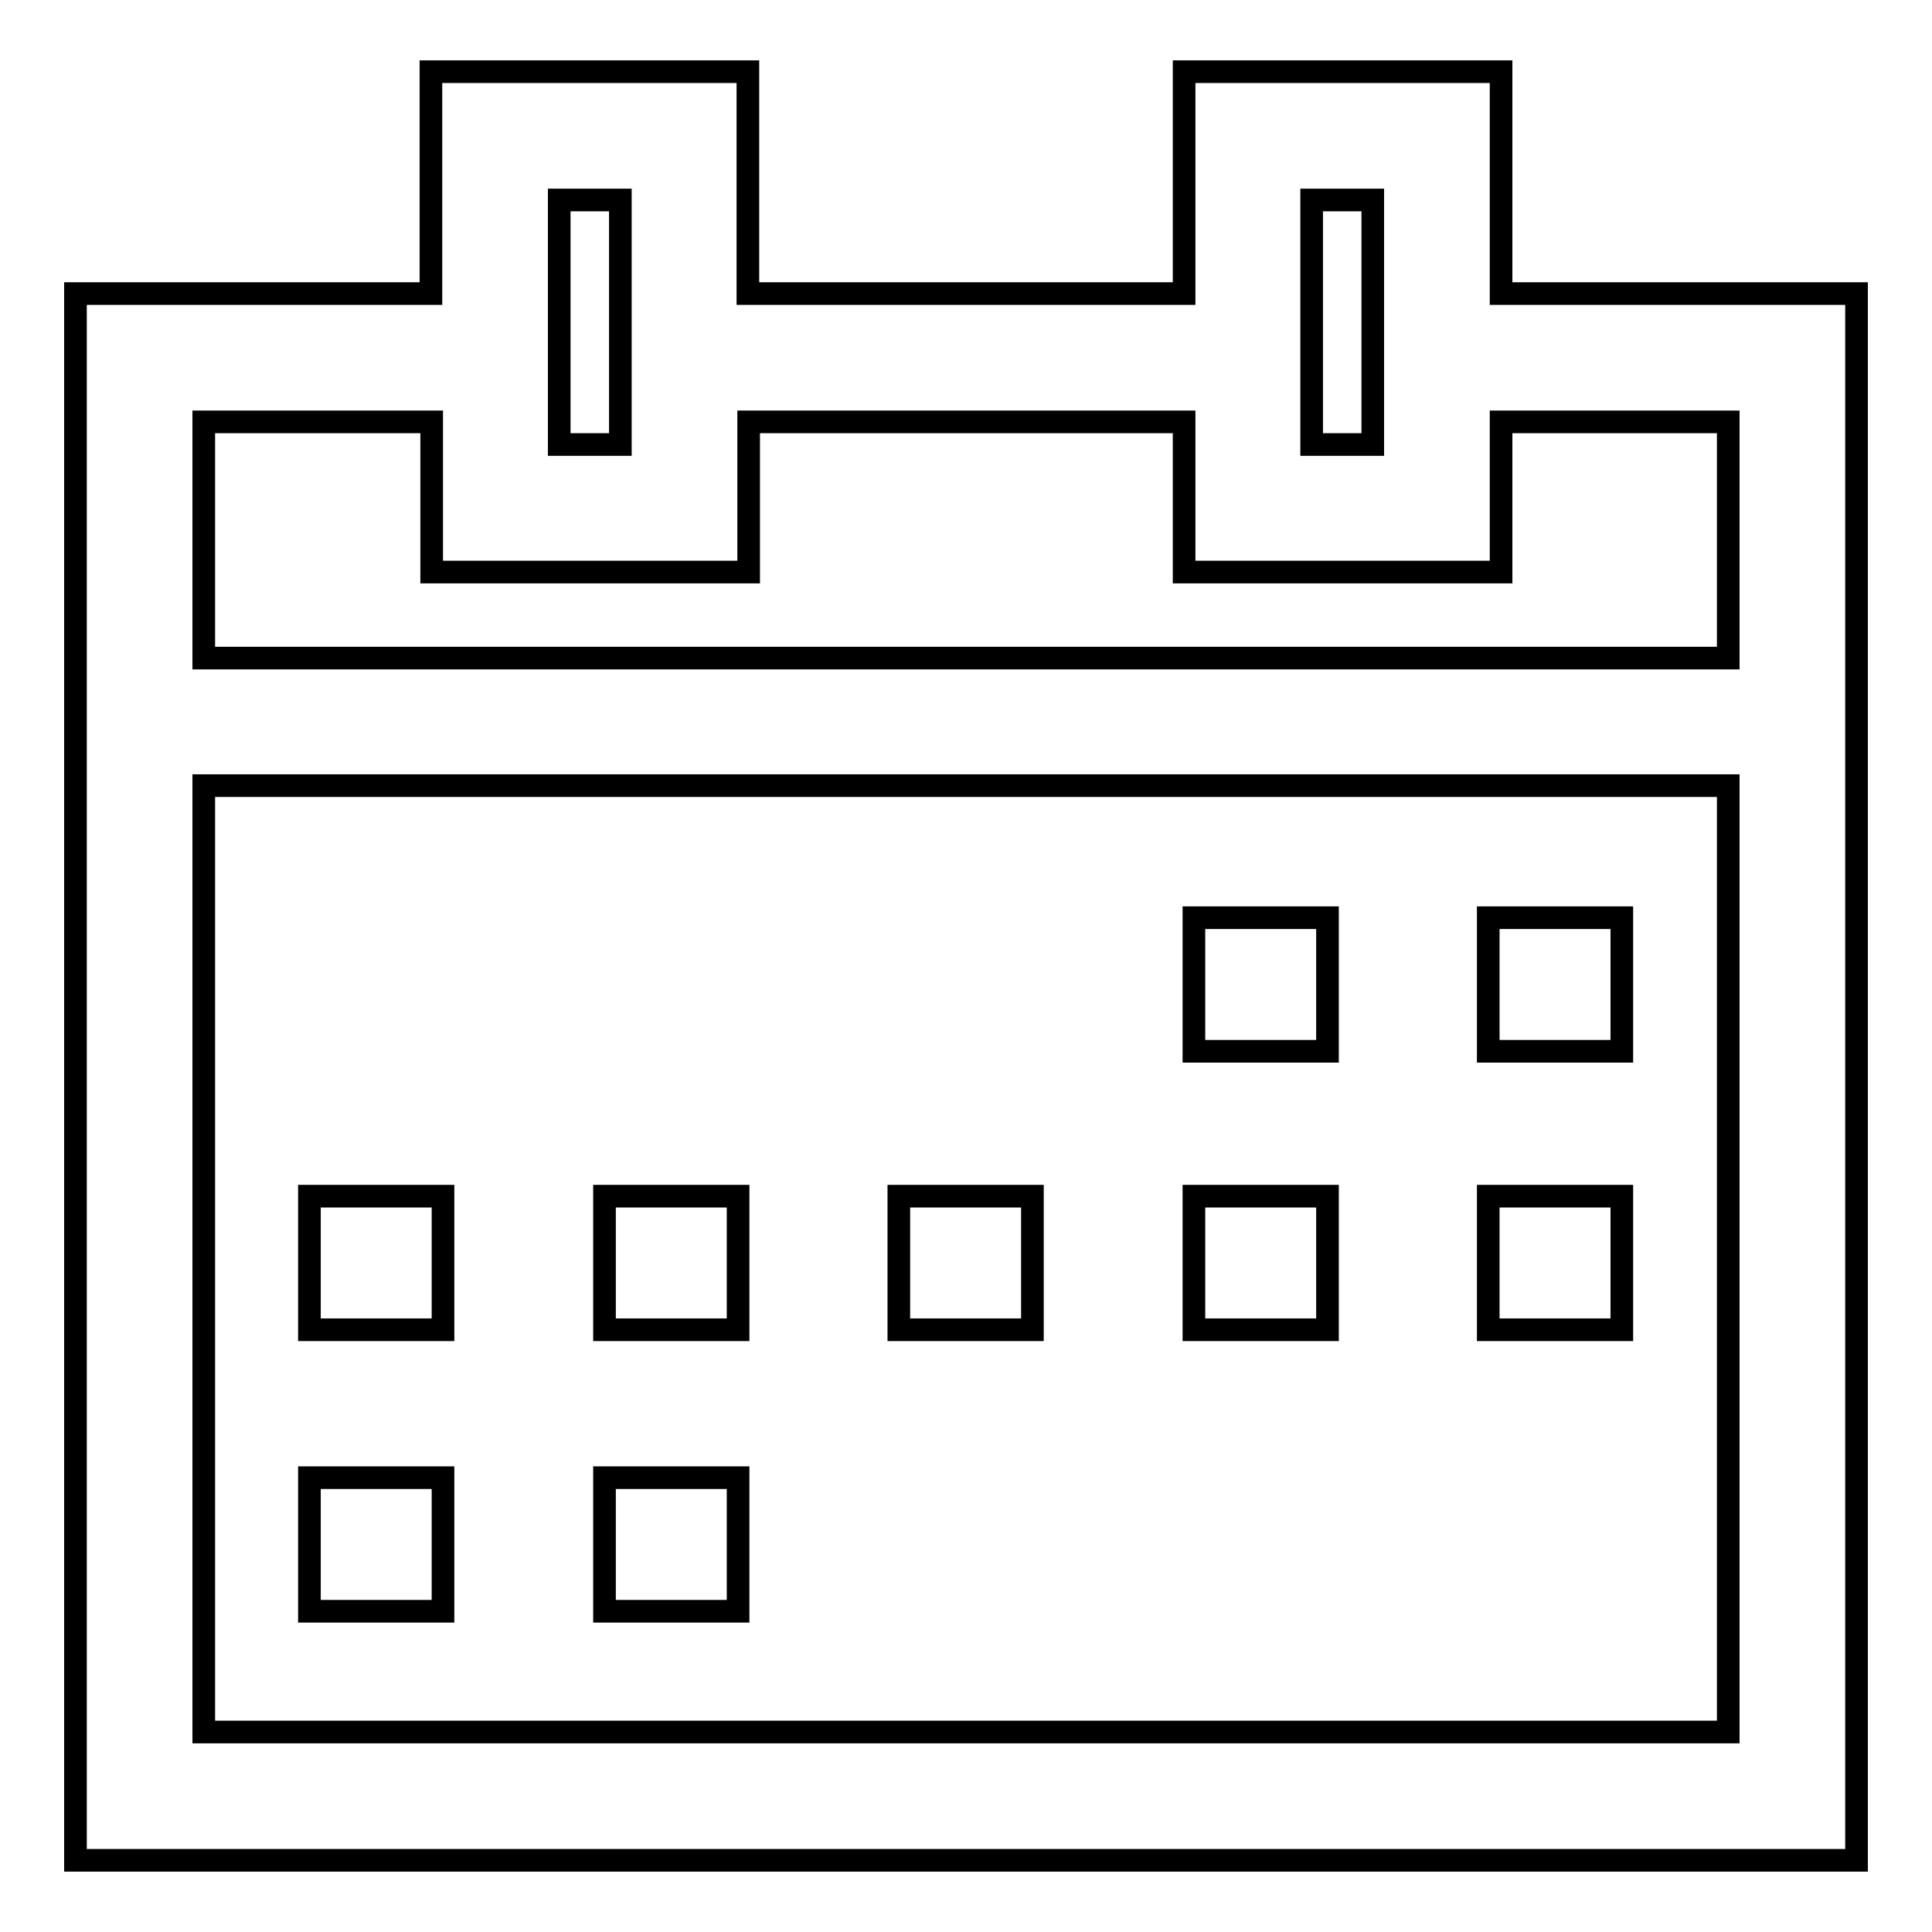 <?xml version="1.0" encoding="utf-8"?>
<!-- Svg Vector Icons : http://www.onlinewebfonts.com/icon -->
<!DOCTYPE svg PUBLIC "-//W3C//DTD SVG 1.1//EN" "http://www.w3.org/Graphics/SVG/1.1/DTD/svg11.dtd">
<svg version="1.1" xmlns="http://www.w3.org/2000/svg" xmlns:xlink="http://www.w3.org/1999/xlink" x="0px" y="0px" viewBox="0 0 256 256" enable-background="new 0 0 256 256" xml:space="preserve">
<g><g><g><g><path stroke-width="3" fill-opacity="0" stroke="#000000"  d="M246,38.9h-47.1V9.5h-42v29.4H99.1V9.5h-42v29.4H10v207.6h236V38.9L246,38.9z M173.8,38.9V26.5h8.1v12.4v17v3h-8.1v-3V38.9z M74.1,38.9V26.5h8.1v12.4v17v3h-8.1v-3V38.9z M27,55.9h30.2v19.9h42V55.9h57.7v19.9h42V55.9H229v31.3H27V55.9z M229,229.5H27V104.1H229L229,229.5L229,229.5z"/><path stroke-width="3" fill-opacity="0" stroke="#000000"  d="M41 158.5h17.7v17.7h-17.7z"/><path stroke-width="3" fill-opacity="0" stroke="#000000"  d="M80.1 158.5h17.7v17.7h-17.7z"/><path stroke-width="3" fill-opacity="0" stroke="#000000"  d="M119.1 158.5h17.7v17.7h-17.7z"/><path stroke-width="3" fill-opacity="0" stroke="#000000"  d="M158.2 158.5h17.7v17.7h-17.7z"/><path stroke-width="3" fill-opacity="0" stroke="#000000"  d="M197.2 158.5h17.7v17.7h-17.7z"/><path stroke-width="3" fill-opacity="0" stroke="#000000"  d="M41 195.8h17.7v17.7h-17.7z"/><path stroke-width="3" fill-opacity="0" stroke="#000000"  d="M80.1 195.8h17.7v17.7h-17.7z"/><path stroke-width="3" fill-opacity="0" stroke="#000000"  d="M158.2 121.6h17.7v17.7h-17.7z"/><path stroke-width="3" fill-opacity="0" stroke="#000000"  d="M197.2 121.6h17.7v17.7h-17.7z"/></g></g><g></g><g></g><g></g><g></g><g></g><g></g><g></g><g></g><g></g><g></g><g></g><g></g><g></g><g></g><g></g></g></g>
</svg>
